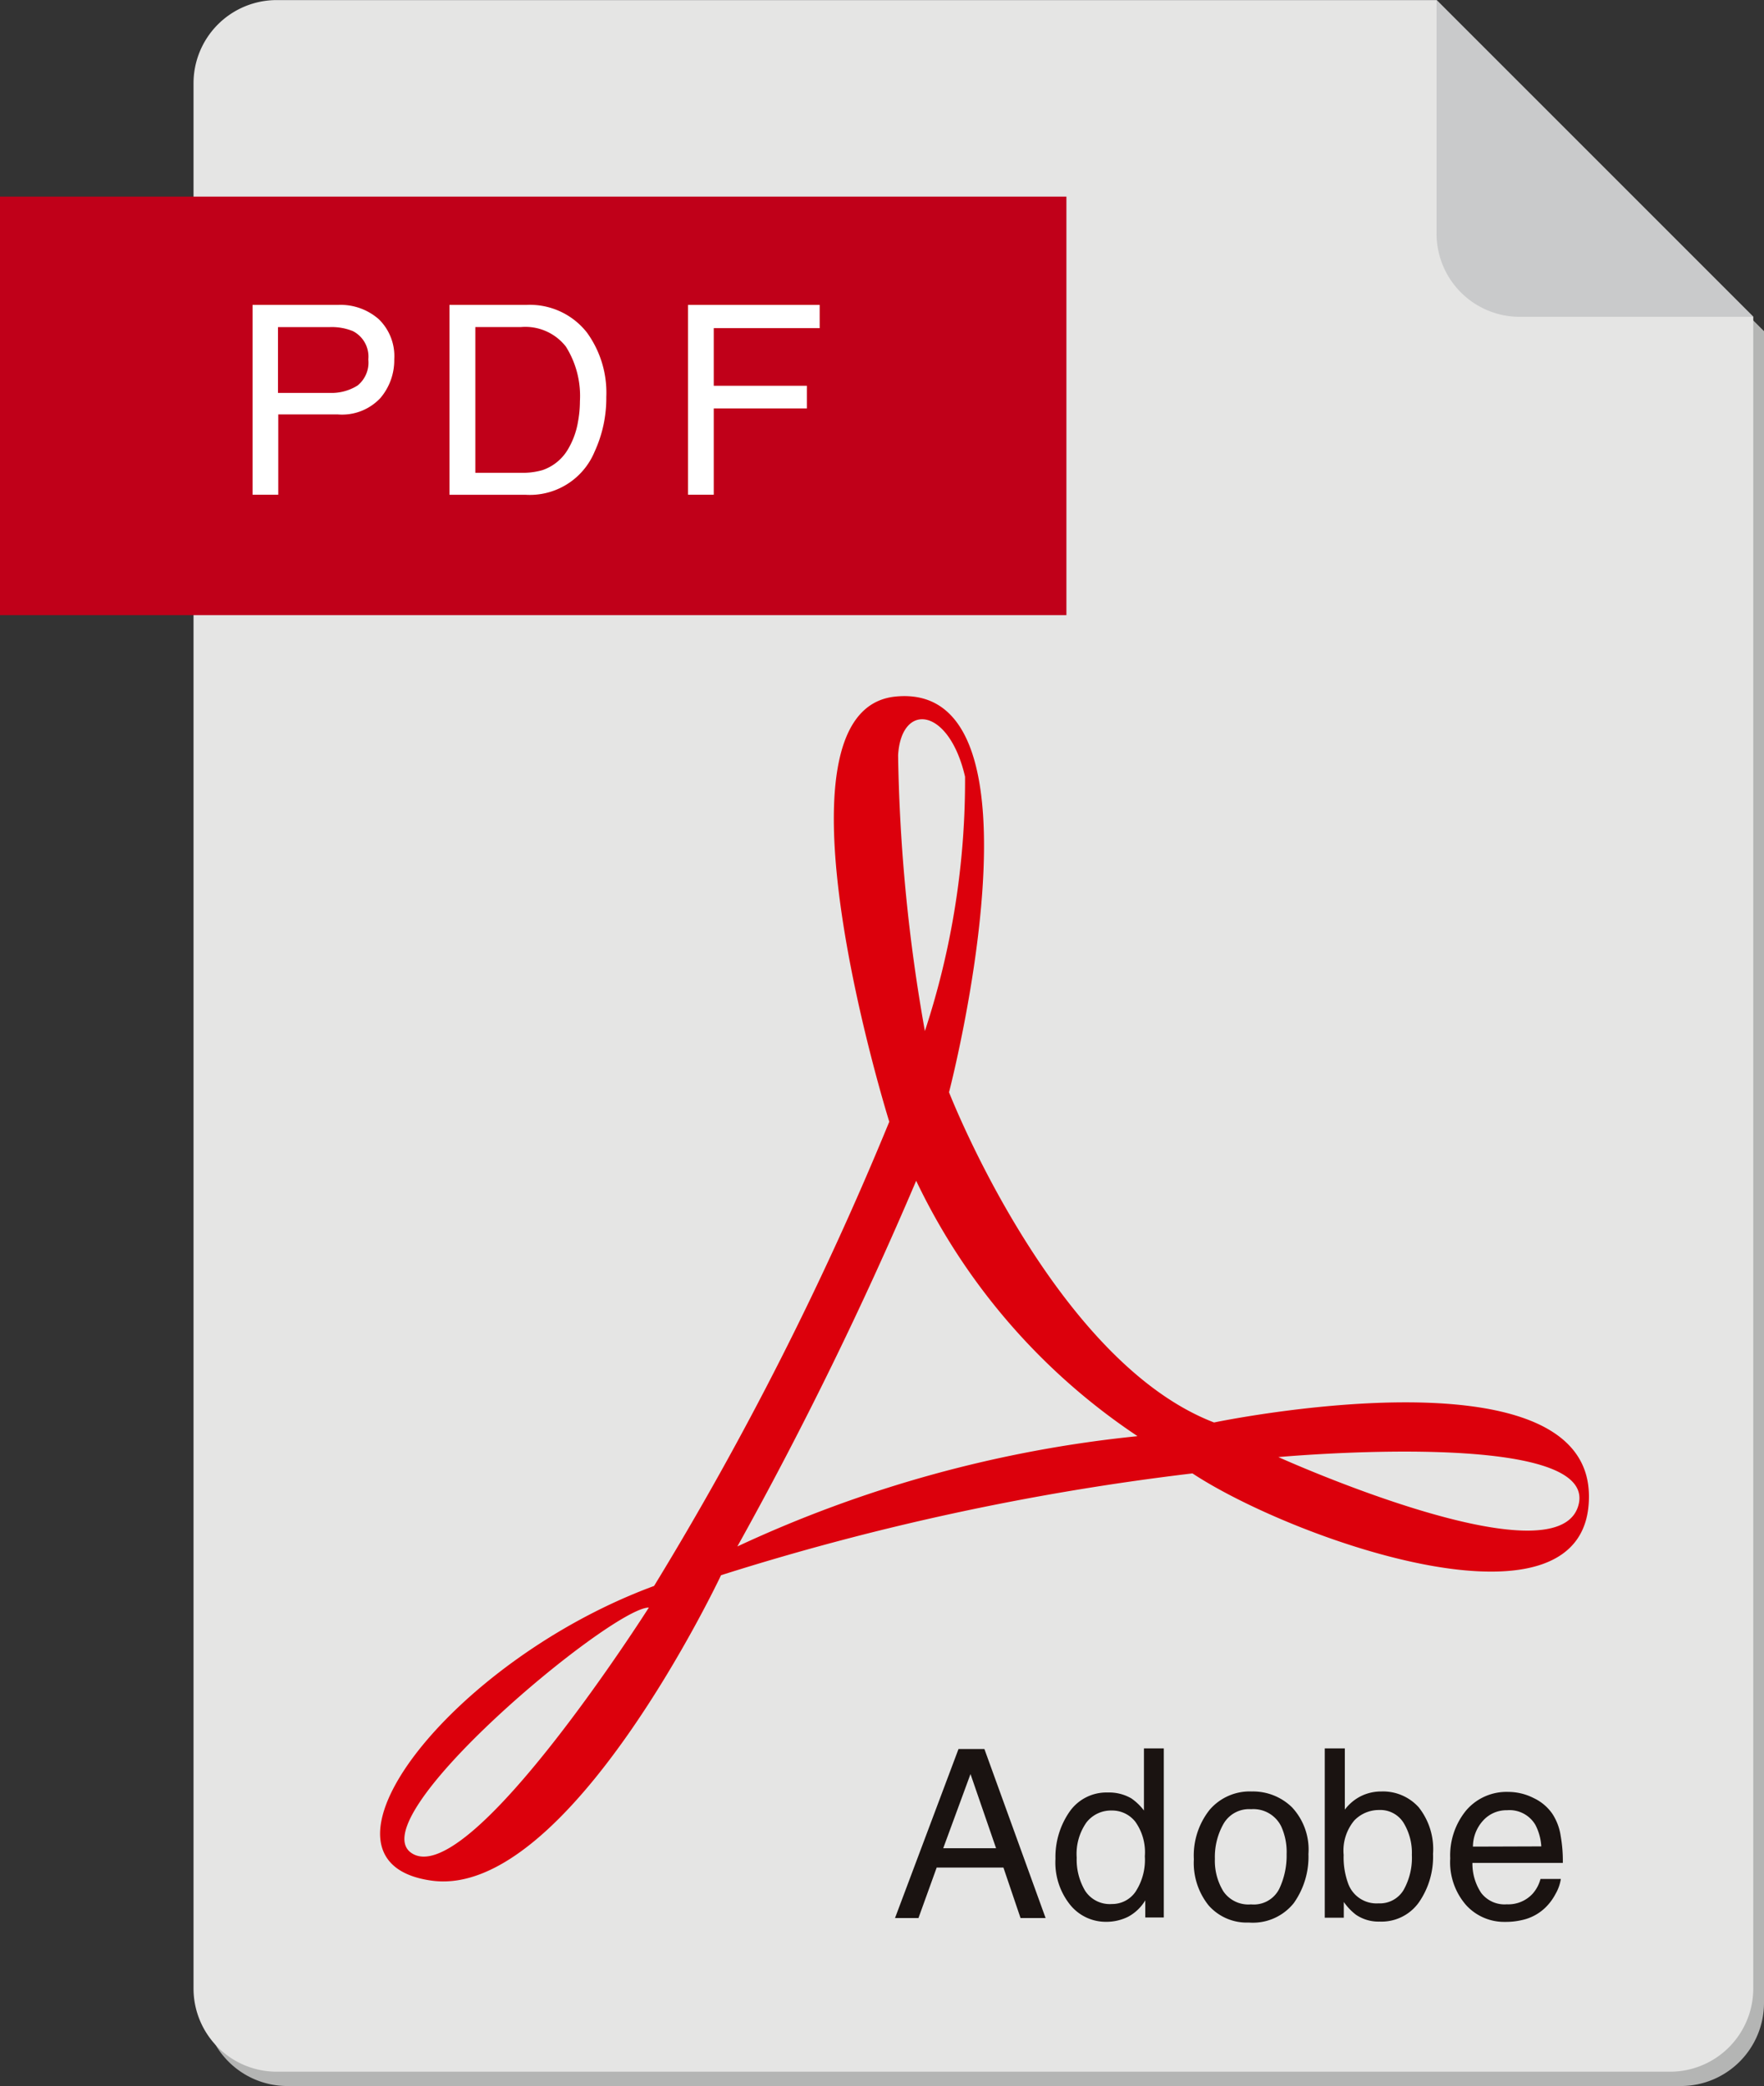 <svg xmlns="http://www.w3.org/2000/svg" xmlns:xlink="http://www.w3.org/1999/xlink" width="24" height="28.378" viewBox="0 0 24 28.378">
  <rect x="0" y="0" width="24" height="28.378" fill="#333333" stroke="none"/>
  <defs>
    <clipPath id="clip-path">
      <rect id="長方形_121" data-name="長方形 121" width="24" height="28.378" fill="none"/>
    </clipPath>
  </defs>
  <g id="グループ_103" data-name="グループ 103" transform="translate(-1060 -6526)">
    <g id="グループ_90" data-name="グループ 90" transform="translate(1060 6526)">
      <g id="グループ_89" data-name="グループ 89" transform="translate(0 0)" clip-path="url(#clip-path)">
        <path id="パス_360" data-name="パス 360" d="M50.551,2.361H34.771a1.132,1.132,0,0,0-1.132,1.132V29.412a1.132,1.132,0,0,0,1.132,1.132H53.729a1.132,1.132,0,0,0,1.132-1.132V6.671Z" transform="translate(-30.861 -2.166)" fill="#b4b5b4"/>
        <path id="パス_361" data-name="パス 361" d="M48.791,0H33.011a1.132,1.132,0,0,0-1.132,1.132V27.05a1.132,1.132,0,0,0,1.132,1.132H51.969A1.132,1.132,0,0,0,53.1,27.05V4.309Z" transform="translate(-29.246 0.001)" fill="#e5e5e4"/>
        <path id="パス_362" data-name="パス 362" d="M236.657,3.177a1.132,1.132,0,0,0,1.132,1.132h3.178L236.657,0Z" transform="translate(-217.112 0.001)" fill="#c9cacb"/>
        <rect id="長方形_120" data-name="長方形 120" width="14.509" height="5.693" transform="translate(0 2.675)" fill="#c00019"/>
      </g>
    </g>
    <path id="パス_378" data-name="パス 378" d="M.769-6.456H1.931a.788.788,0,0,1,.555.194.7.7,0,0,1,.211.546.794.794,0,0,1-.188.526.713.713,0,0,1-.578.224H1.119v1.092H.769Zm1.575.742A.389.389,0,0,0,2.133-6.1a.762.762,0,0,0-.318-.054h-.7v.895h.7a.665.665,0,0,0,.382-.1A.4.4,0,0,0,2.344-5.714Z" transform="translate(1062.667 6536.604)" fill="#fff"/>
    <path id="パス_377" data-name="パス 377" d="M1.7-4.172a.967.967,0,0,0,.292-.037.642.642,0,0,0,.334-.264,1.081,1.081,0,0,0,.149-.4A1.529,1.529,0,0,0,2.5-5.144a1.261,1.261,0,0,0-.191-.745A.7.7,0,0,0,1.7-6.155H1.077v1.983ZM.725-6.456H1.771a.986.986,0,0,1,.826.378,1.393,1.393,0,0,1,.262.874A1.741,1.741,0,0,1,2.7-4.46a.954.954,0,0,1-.937.587H.725Z" transform="translate(1065.39 6536.604)" fill="#fff"/>
    <path id="パス_376" data-name="パス 376" d="M.769-6.456H2.56v.316H1.119v.784H2.386v.308H1.119v1.174H.769Z" transform="translate(1068.592 6536.604)" fill="#fff"/>
    <path id="パス_375" data-name="パス 375" d="M1.492-4.4,1.144-5.409.773-4.4ZM.981-5.75h.352l.833,2.3H1.825l-.233-.687H.684l-.248.687H.117ZM2.589-4.272a.83.83,0,0,0,.114.45.4.4,0,0,0,.366.181.385.385,0,0,0,.321-.168.793.793,0,0,0,.126-.482.713.713,0,0,0-.13-.47.4.4,0,0,0-.32-.152.423.423,0,0,0-.345.163A.744.744,0,0,0,2.589-4.272Zm.423-.886a.6.6,0,0,1,.322.081.756.756,0,0,1,.17.164v-.845h.27v2.3H3.522v-.233a.609.609,0,0,1-.233.223.666.666,0,0,1-.308.069A.623.623,0,0,1,2.5-3.63a.919.919,0,0,1-.2-.626,1.08,1.08,0,0,1,.187-.634A.611.611,0,0,1,3.013-5.158Z" transform="translate(1072.06 6555.543)" fill="#1a1311"/>
    <path id="パス_373" data-name="パス 373" d="M1.009-2.764a.388.388,0,0,0,.384-.212,1.055,1.055,0,0,0,.1-.471.839.839,0,0,0-.075-.381.422.422,0,0,0-.409-.231.4.4,0,0,0-.375.2.913.913,0,0,0-.117.475.794.794,0,0,0,.117.445A.413.413,0,0,0,1.009-2.764ZM1.02-4.3a.758.758,0,0,1,.547.216.842.842,0,0,1,.223.634,1.088,1.088,0,0,1-.2.669.712.712,0,0,1-.611.264.69.69,0,0,1-.548-.234.923.923,0,0,1-.2-.627,1,1,0,0,1,.214-.672A.718.718,0,0,1,1.02-4.3Z" transform="translate(1076.012 6554.671)" fill="#1a1311"/>
    <path id="パス_374" data-name="パス 374" d="M.461-5.758H.734v.833a.624.624,0,0,1,.22-.184.619.619,0,0,1,.278-.063.652.652,0,0,1,.507.215.915.915,0,0,1,.195.634,1.087,1.087,0,0,1-.192.659.623.623,0,0,1-.533.262.546.546,0,0,1-.322-.092A.777.777,0,0,1,.72-3.669v.214H.461ZM1.192-3.65a.376.376,0,0,0,.341-.181.892.892,0,0,0,.113-.478.785.785,0,0,0-.113-.437A.373.373,0,0,0,1.2-4.92a.465.465,0,0,0-.337.142.639.639,0,0,0-.145.469,1.036,1.036,0,0,0,.059.383A.41.41,0,0,0,1.192-3.65ZM2.959-5.166a.763.763,0,0,1,.345.084.637.637,0,0,1,.255.216.747.747,0,0,1,.112.3A1.932,1.932,0,0,1,3.7-4.2H2.47a.716.716,0,0,0,.12.409.4.4,0,0,0,.348.154.45.45,0,0,0,.352-.145.49.49,0,0,0,.106-.2h.277a.582.582,0,0,1-.073.205.731.731,0,0,1-.138.185.655.655,0,0,1-.317.169.964.964,0,0,1-.23.025.7.7,0,0,1-.53-.227.885.885,0,0,1-.217-.637.962.962,0,0,1,.219-.655A.722.722,0,0,1,2.959-5.166Zm.448.741a.729.729,0,0,0-.08-.292.408.408,0,0,0-.386-.2.428.428,0,0,0-.325.14.528.528,0,0,0-.139.355Z" transform="translate(1077.563 6555.543)" fill="#1a1311"/>
    <g id="グループ_92" data-name="グループ 92" transform="translate(1060 6526)">
      <g id="グループ_91" data-name="グループ 91" transform="translate(0 0)" clip-path="url(#clip-path)">
        <path id="パス_363" data-name="パス 363" d="M73.991,124.529s5.066-1.057,5.1.984-4.009.62-5.394-.291a34.78,34.78,0,0,0-6.414,1.385s-2.077,4.41-3.936,4.155.255-2.988,3.025-4.009a44.465,44.465,0,0,0,3.2-6.315s-1.752-5.6.084-5.784c2.187-.219.729,5.383.729,5.383s1.421,3.655,3.608,4.493m-1.048.182a8.633,8.633,0,0,1-3.007-3.471,52.336,52.336,0,0,1-2.433,4.975,16.872,16.872,0,0,1,5.439-1.5M63.094,130.4c.8.437,3.207-3.353,3.207-3.353-.51,0-4.009,2.916-3.207,3.353M74.866,125s3.79,1.713,4.082.656S74.866,125,74.866,125m-4.81-5.794a10.911,10.911,0,0,0,.547-3.462c-.219-.948-.868-1.019-.911-.291a23.243,23.243,0,0,0,.365,3.754" transform="translate(-57.473 -105.178)" fill="#dc000c"/>
      </g>
    </g>
  </g>
</svg>
